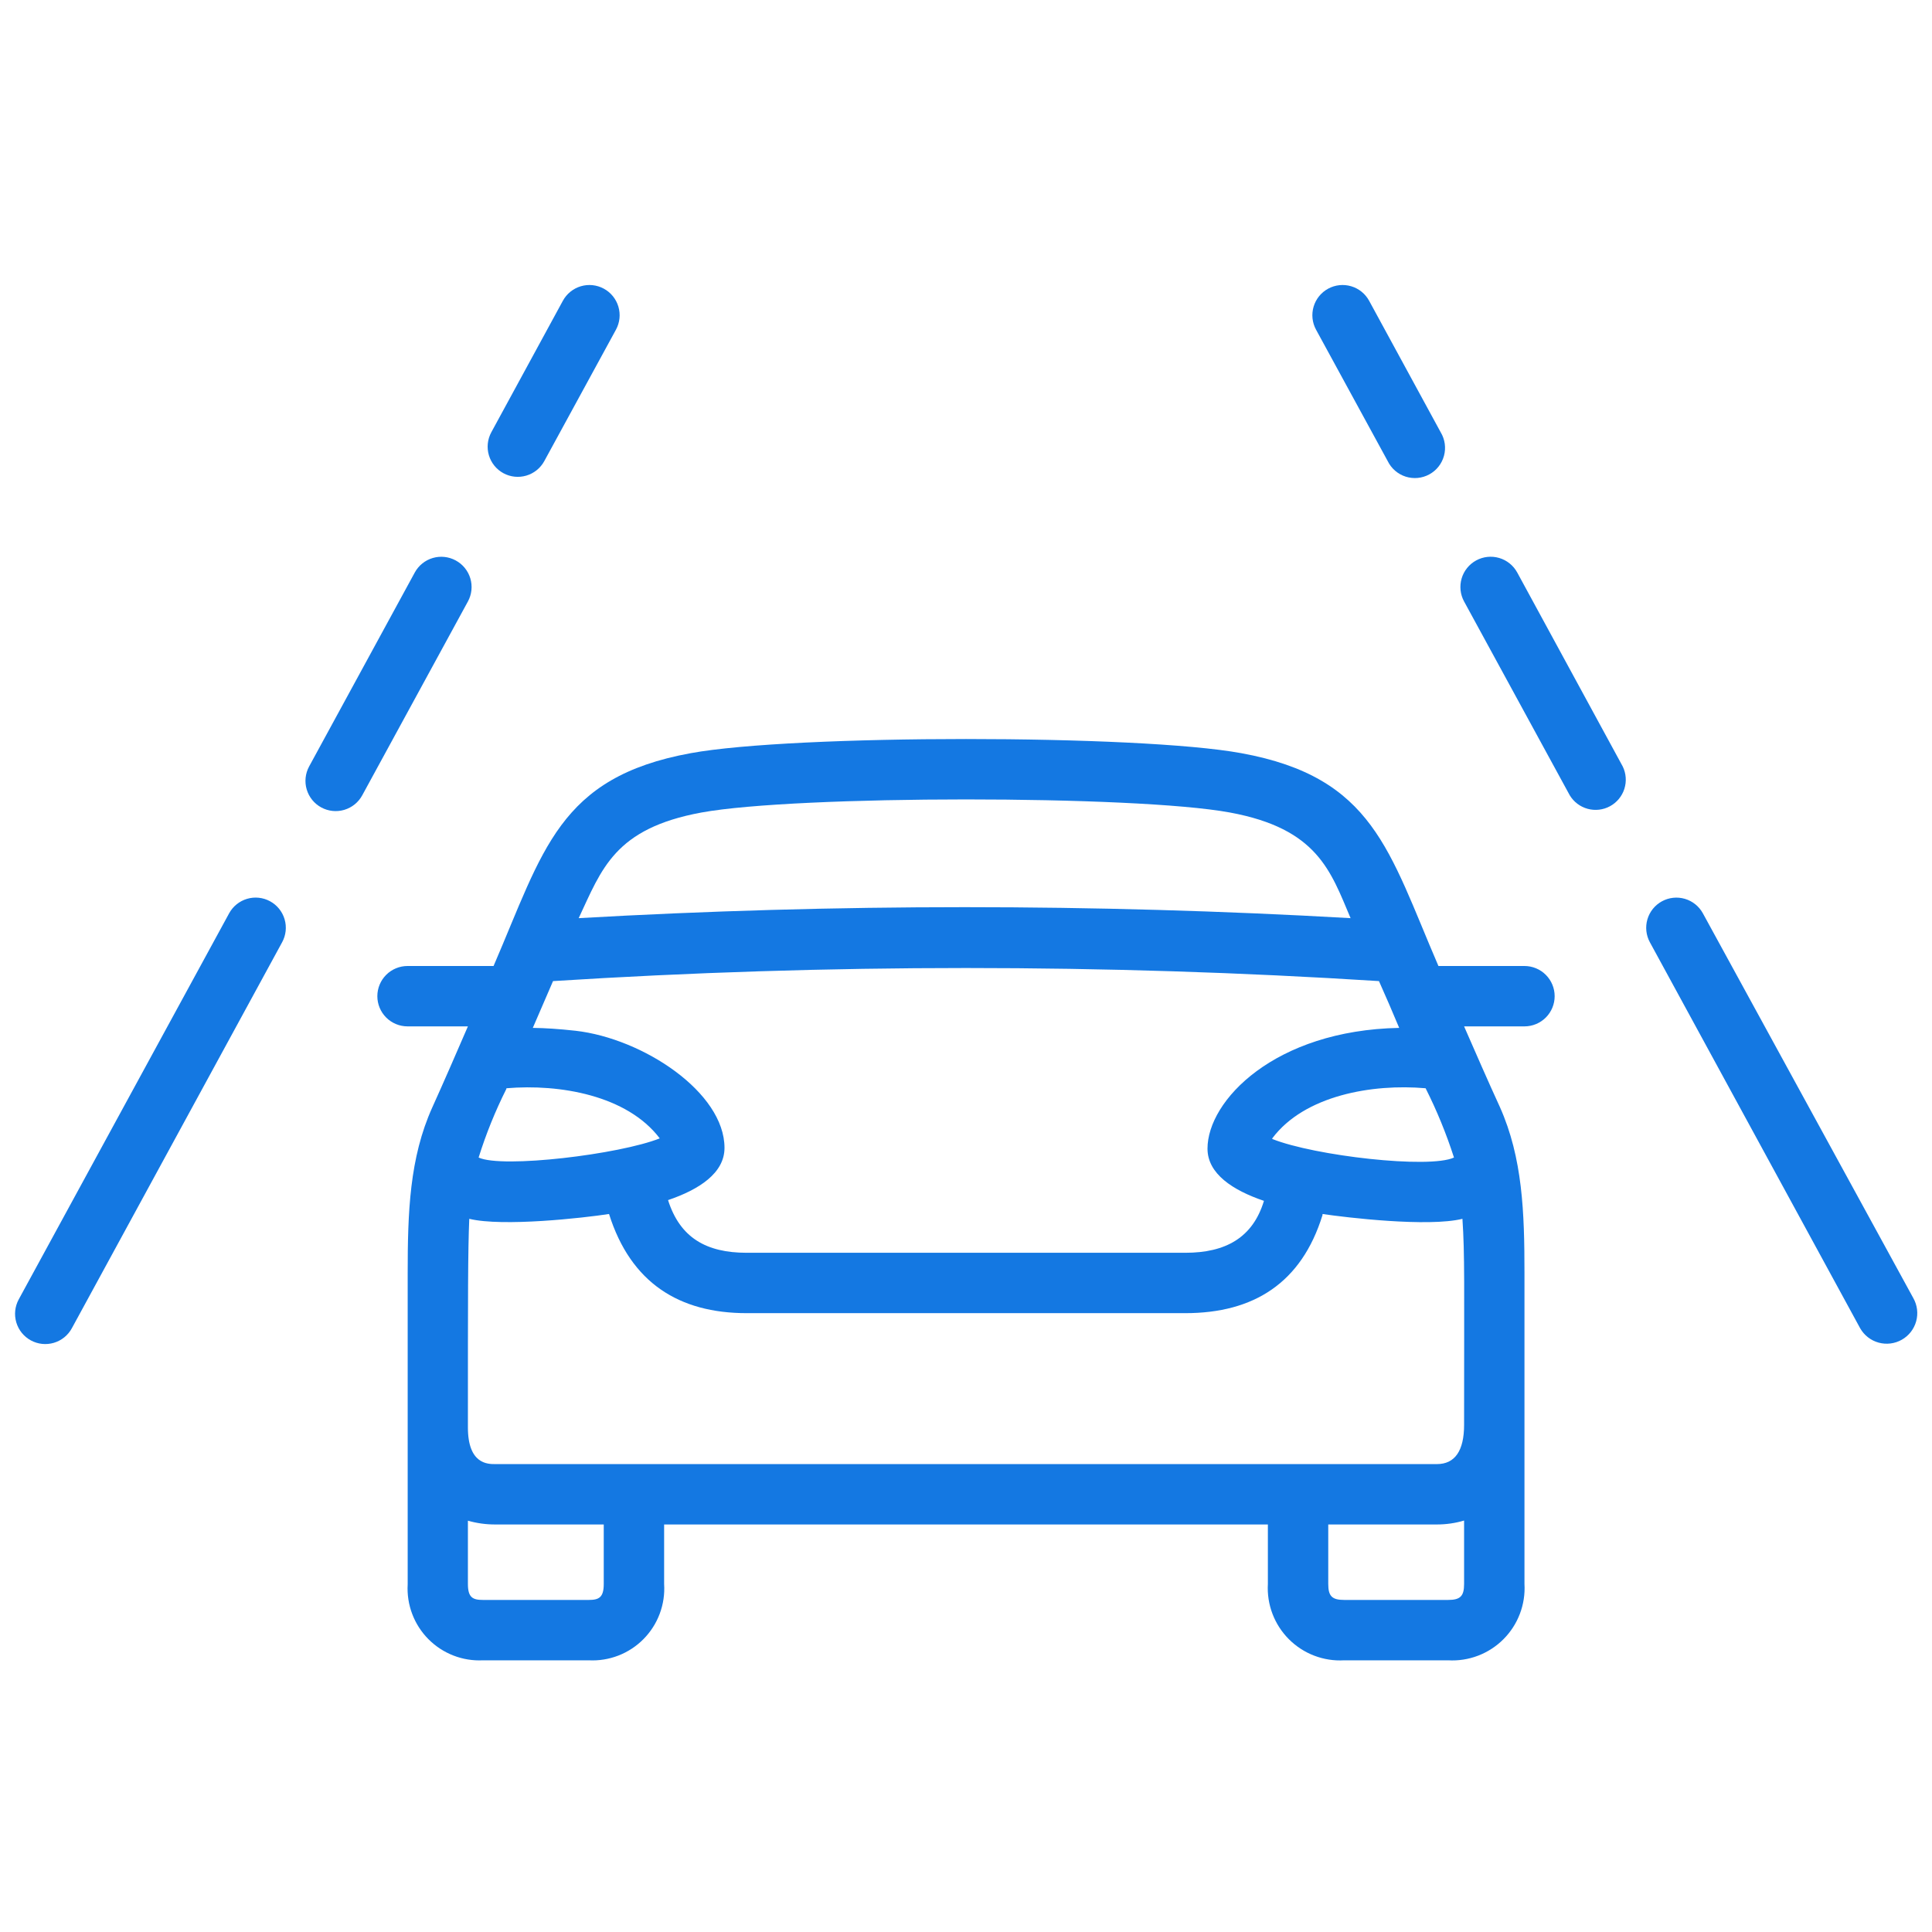 <?xml version="1.0" encoding="UTF-8"?> <svg xmlns="http://www.w3.org/2000/svg" width="512" height="512" viewBox="0 0 512 512" fill="none"><path d="M404 256H381.2C368 225.4 364 206 328.96 199.6C301.76 194.6 210.24 194.6 183.04 199.6C148 206 144 225.4 130.8 256H108C105.878 256 103.843 256.843 102.343 258.343C100.843 259.844 100 261.878 100 264C100 266.122 100.843 268.157 102.343 269.657C103.843 271.157 105.878 272 108 272H124C120.92 279.12 117.76 286.4 114.56 293.48C108.52 306.88 108.04 321.28 108.04 337.48V419.88C107.885 422.549 108.294 425.221 109.24 427.721C110.186 430.222 111.648 432.495 113.531 434.393C115.414 436.291 117.675 437.772 120.168 438.738C122.661 439.704 125.33 440.134 128 440H156C158.684 440.141 161.368 439.712 163.874 438.742C166.381 437.771 168.654 436.281 170.543 434.369C172.432 432.457 173.895 430.167 174.836 427.649C175.776 425.131 176.173 422.442 176 419.76V404H336V419.76C335.843 422.459 336.259 425.161 337.221 427.688C338.182 430.214 339.668 432.509 341.58 434.421C343.491 436.332 345.786 437.818 348.313 438.779C350.839 439.741 353.541 440.157 356.24 440H383.76C386.459 440.157 389.161 439.741 391.687 438.779C394.214 437.818 396.509 436.332 398.42 434.421C400.332 432.509 401.818 430.214 402.779 427.688C403.741 425.161 404.157 422.459 404 419.76V337.36C404 321.36 403.52 306.88 397.48 293.36C394.28 286.4 391.12 279.12 388 272H404C406.122 272 408.157 271.157 409.657 269.657C411.157 268.157 412 266.122 412 264C412 261.878 411.157 259.844 409.657 258.343C408.157 256.843 406.122 256 404 256ZM388 376.96V377.6C388 384.48 385.56 388 380.8 388H131.2C129.24 388 124 388 124 378.28C124 342.64 124 331.72 124.36 323C133.24 325.16 154.72 322.76 161.4 321.72C167.16 340 180 348 197.88 348H314.12C332.24 348 344.92 340 350.48 322V321.72C356.6 322.64 378.48 325.24 387.56 323C388.2 332.64 388 340 388 376.96ZM370.8 272.4C337.76 273.04 320 291.68 320 304.4C320 311.08 326.72 315.44 334.96 318.24C332 328 324.8 332 314.12 332H197.88C187.16 332 180.2 328 177.04 318.04C185.28 315.24 192 310.88 192 304.2C192 289.48 170.4 275.2 152.52 273.16C148.12 272.68 144.52 272.44 141.2 272.4L146.56 260C219.447 255.38 292.553 255.38 365.44 260C367.4 264.4 368.96 268 370.8 272.4ZM134.2 288.4C148.32 287.2 166.2 290.28 174.84 301.68C164.2 305.92 133.12 309.68 126.84 306.76C128.797 300.505 131.259 294.418 134.2 288.56V288.4ZM337.16 301.68C345.68 290.28 363.72 287.16 377.8 288.4C380.781 294.315 383.295 300.454 385.32 306.76C378.8 309.8 348.4 306.32 337.16 301.84V301.68ZM185.92 215.32C211.08 210.72 300.8 210.68 325.92 215.32C349.16 219.6 352.6 230.8 357.92 243.32C289.789 239.44 221.491 239.44 153.36 243.32C159.48 230.28 162.84 219.56 185.92 215.32ZM160 419.76C160 423.36 158.72 424 156 424H128C125.28 424 124 423.36 124 419.76V403C126.342 403.668 128.765 404.005 131.2 404H160V419.76ZM383.76 424H356.24C353 424 352 423 352 419.76V404H380.8C383.238 404.003 385.663 403.653 388 402.96V419.76C388 423 387 424 383.76 424Z" fill="#1478E2"></path><path d="M133.4 125.4C135.262 126.411 137.449 126.642 139.482 126.042C141.514 125.442 143.225 124.06 144.24 122.2L163.24 87.36C164.253 85.493 164.483 83.3 163.879 81.263C163.275 79.226 161.887 77.513 160.02 76.5C158.153 75.487 155.96 75.257 153.923 75.861C151.886 76.465 150.173 77.853 149.16 79.72L130.2 114.56C129.189 116.422 128.958 118.609 129.558 120.642C130.158 122.674 131.54 124.385 133.4 125.4Z" fill="#1478E2"></path><path d="M120.76 148.52C118.898 147.509 116.711 147.278 114.678 147.878C112.646 148.478 110.935 149.86 109.92 151.72L81.92 203.12C81.418 204.045 81.104 205.059 80.994 206.105C80.884 207.151 80.982 208.208 81.281 209.217C81.885 211.254 83.273 212.967 85.14 213.98C87.007 214.993 89.2 215.223 91.237 214.619C93.274 214.015 94.987 212.627 96 210.76L124 159.4C124.505 158.474 124.822 157.457 124.933 156.407C125.044 155.358 124.945 154.297 124.644 153.286C124.343 152.274 123.845 151.333 123.178 150.515C122.512 149.697 121.69 149.019 120.76 148.52Z" fill="#1478E2"></path><path d="M71.56 238.84C69.698 237.829 67.51 237.598 65.478 238.198C63.446 238.798 61.735 240.18 60.72 242.04L4.96 344.36C3.947 346.227 3.717 348.42 4.321 350.457C4.925 352.493 6.313 354.207 8.18 355.22C10.047 356.233 12.24 356.463 14.277 355.859C16.314 355.255 18.027 353.867 19.04 352L74.76 249.72C75.267 248.796 75.586 247.781 75.7 246.733C75.813 245.686 75.718 244.626 75.421 243.615C75.124 242.604 74.629 241.662 73.967 240.842C73.304 240.023 72.486 239.342 71.56 238.84Z" fill="#1478E2"></path><path d="M367.76 122.2C368.234 123.171 368.899 124.036 369.716 124.743C370.534 125.45 371.486 125.984 372.515 126.313C373.544 126.642 374.63 126.759 375.705 126.657C376.781 126.556 377.825 126.237 378.774 125.72C379.723 125.204 380.558 124.5 381.228 123.652C381.898 122.804 382.389 121.829 382.672 120.787C382.955 119.744 383.023 118.654 382.873 117.584C382.723 116.514 382.358 115.485 381.8 114.56L362.84 79.72C361.827 77.853 360.114 76.465 358.077 75.861C356.04 75.257 353.847 75.487 351.98 76.5C350.113 77.513 348.725 79.226 348.121 81.263C347.517 83.3 347.747 85.493 348.76 87.36L367.76 122.2Z" fill="#1478E2"></path><path d="M402.08 151.72C401.061 149.853 399.343 148.467 397.303 147.867C395.262 147.267 393.067 147.502 391.2 148.52C389.333 149.539 387.947 151.257 387.347 153.297C386.747 155.338 386.982 157.533 388 159.4L416 210.76C417.064 212.524 418.768 213.809 420.756 214.348C422.744 214.887 424.864 214.639 426.673 213.654C428.483 212.669 429.843 211.025 430.47 209.062C431.097 207.1 430.943 204.972 430.04 203.12L402.08 151.72Z" fill="#1478E2"></path><path d="M507.04 344L451.28 242.04C450.262 240.178 448.545 238.797 446.509 238.201C444.472 237.605 442.282 237.842 440.42 238.86C438.558 239.878 437.177 241.595 436.581 243.631C435.984 245.668 436.222 247.858 437.24 249.72L492.96 352C493.485 352.925 494.187 353.737 495.027 354.39C495.866 355.043 496.825 355.524 497.85 355.807C498.876 356.089 499.946 356.166 501.001 356.035C502.057 355.903 503.075 355.565 504 355.04C504.924 354.515 505.736 353.813 506.39 352.973C507.043 352.134 507.524 351.175 507.806 350.15C508.089 349.124 508.166 348.054 508.035 346.999C507.903 345.943 507.565 344.925 507.04 344Z" fill="#1478E2"></path></svg> 